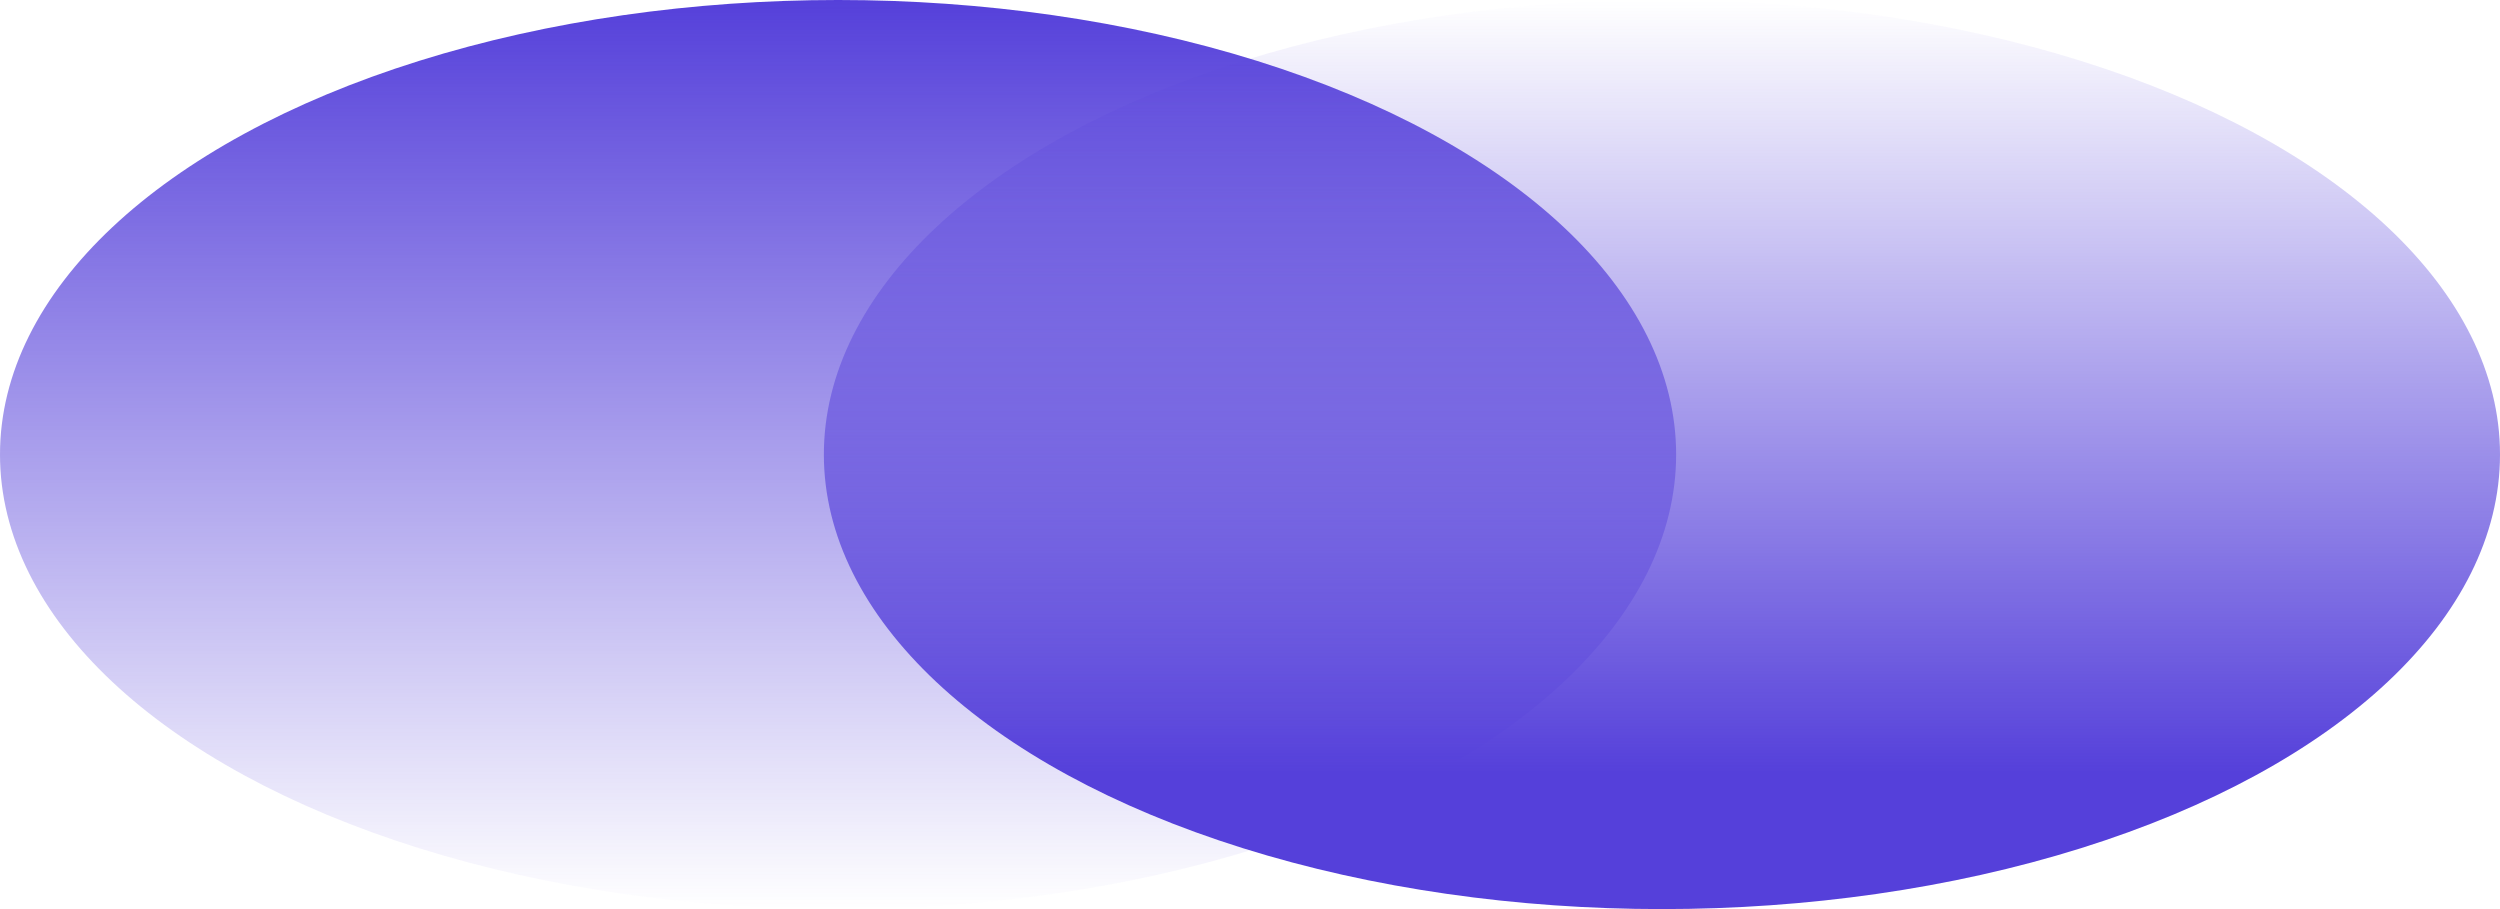 <?xml version="1.0" encoding="UTF-8"?> <svg xmlns="http://www.w3.org/2000/svg" width="176" height="64" viewBox="0 0 176 64" fill="none"> <ellipse cx="59" cy="32" rx="59" ry="32" fill="url(#paint0_linear_10503_148)"></ellipse> <ellipse cx="117" cy="32" rx="59" ry="32" transform="rotate(-180 117 32)" fill="url(#paint1_linear_10503_148)"></ellipse> <defs> <linearGradient id="paint0_linear_10503_148" x1="59" y1="0" x2="59" y2="64" gradientUnits="userSpaceOnUse"> <stop stop-color="#5540DA"></stop> <stop offset="1" stop-color="#5540DA" stop-opacity="0"></stop> </linearGradient> <linearGradient id="paint1_linear_10503_148" x1="117" y1="0" x2="117" y2="64" gradientUnits="userSpaceOnUse"> <stop offset="0.15" stop-color="#5540DA"></stop> <stop offset="1" stop-color="#5540DA" stop-opacity="0"></stop> </linearGradient> </defs> </svg> 